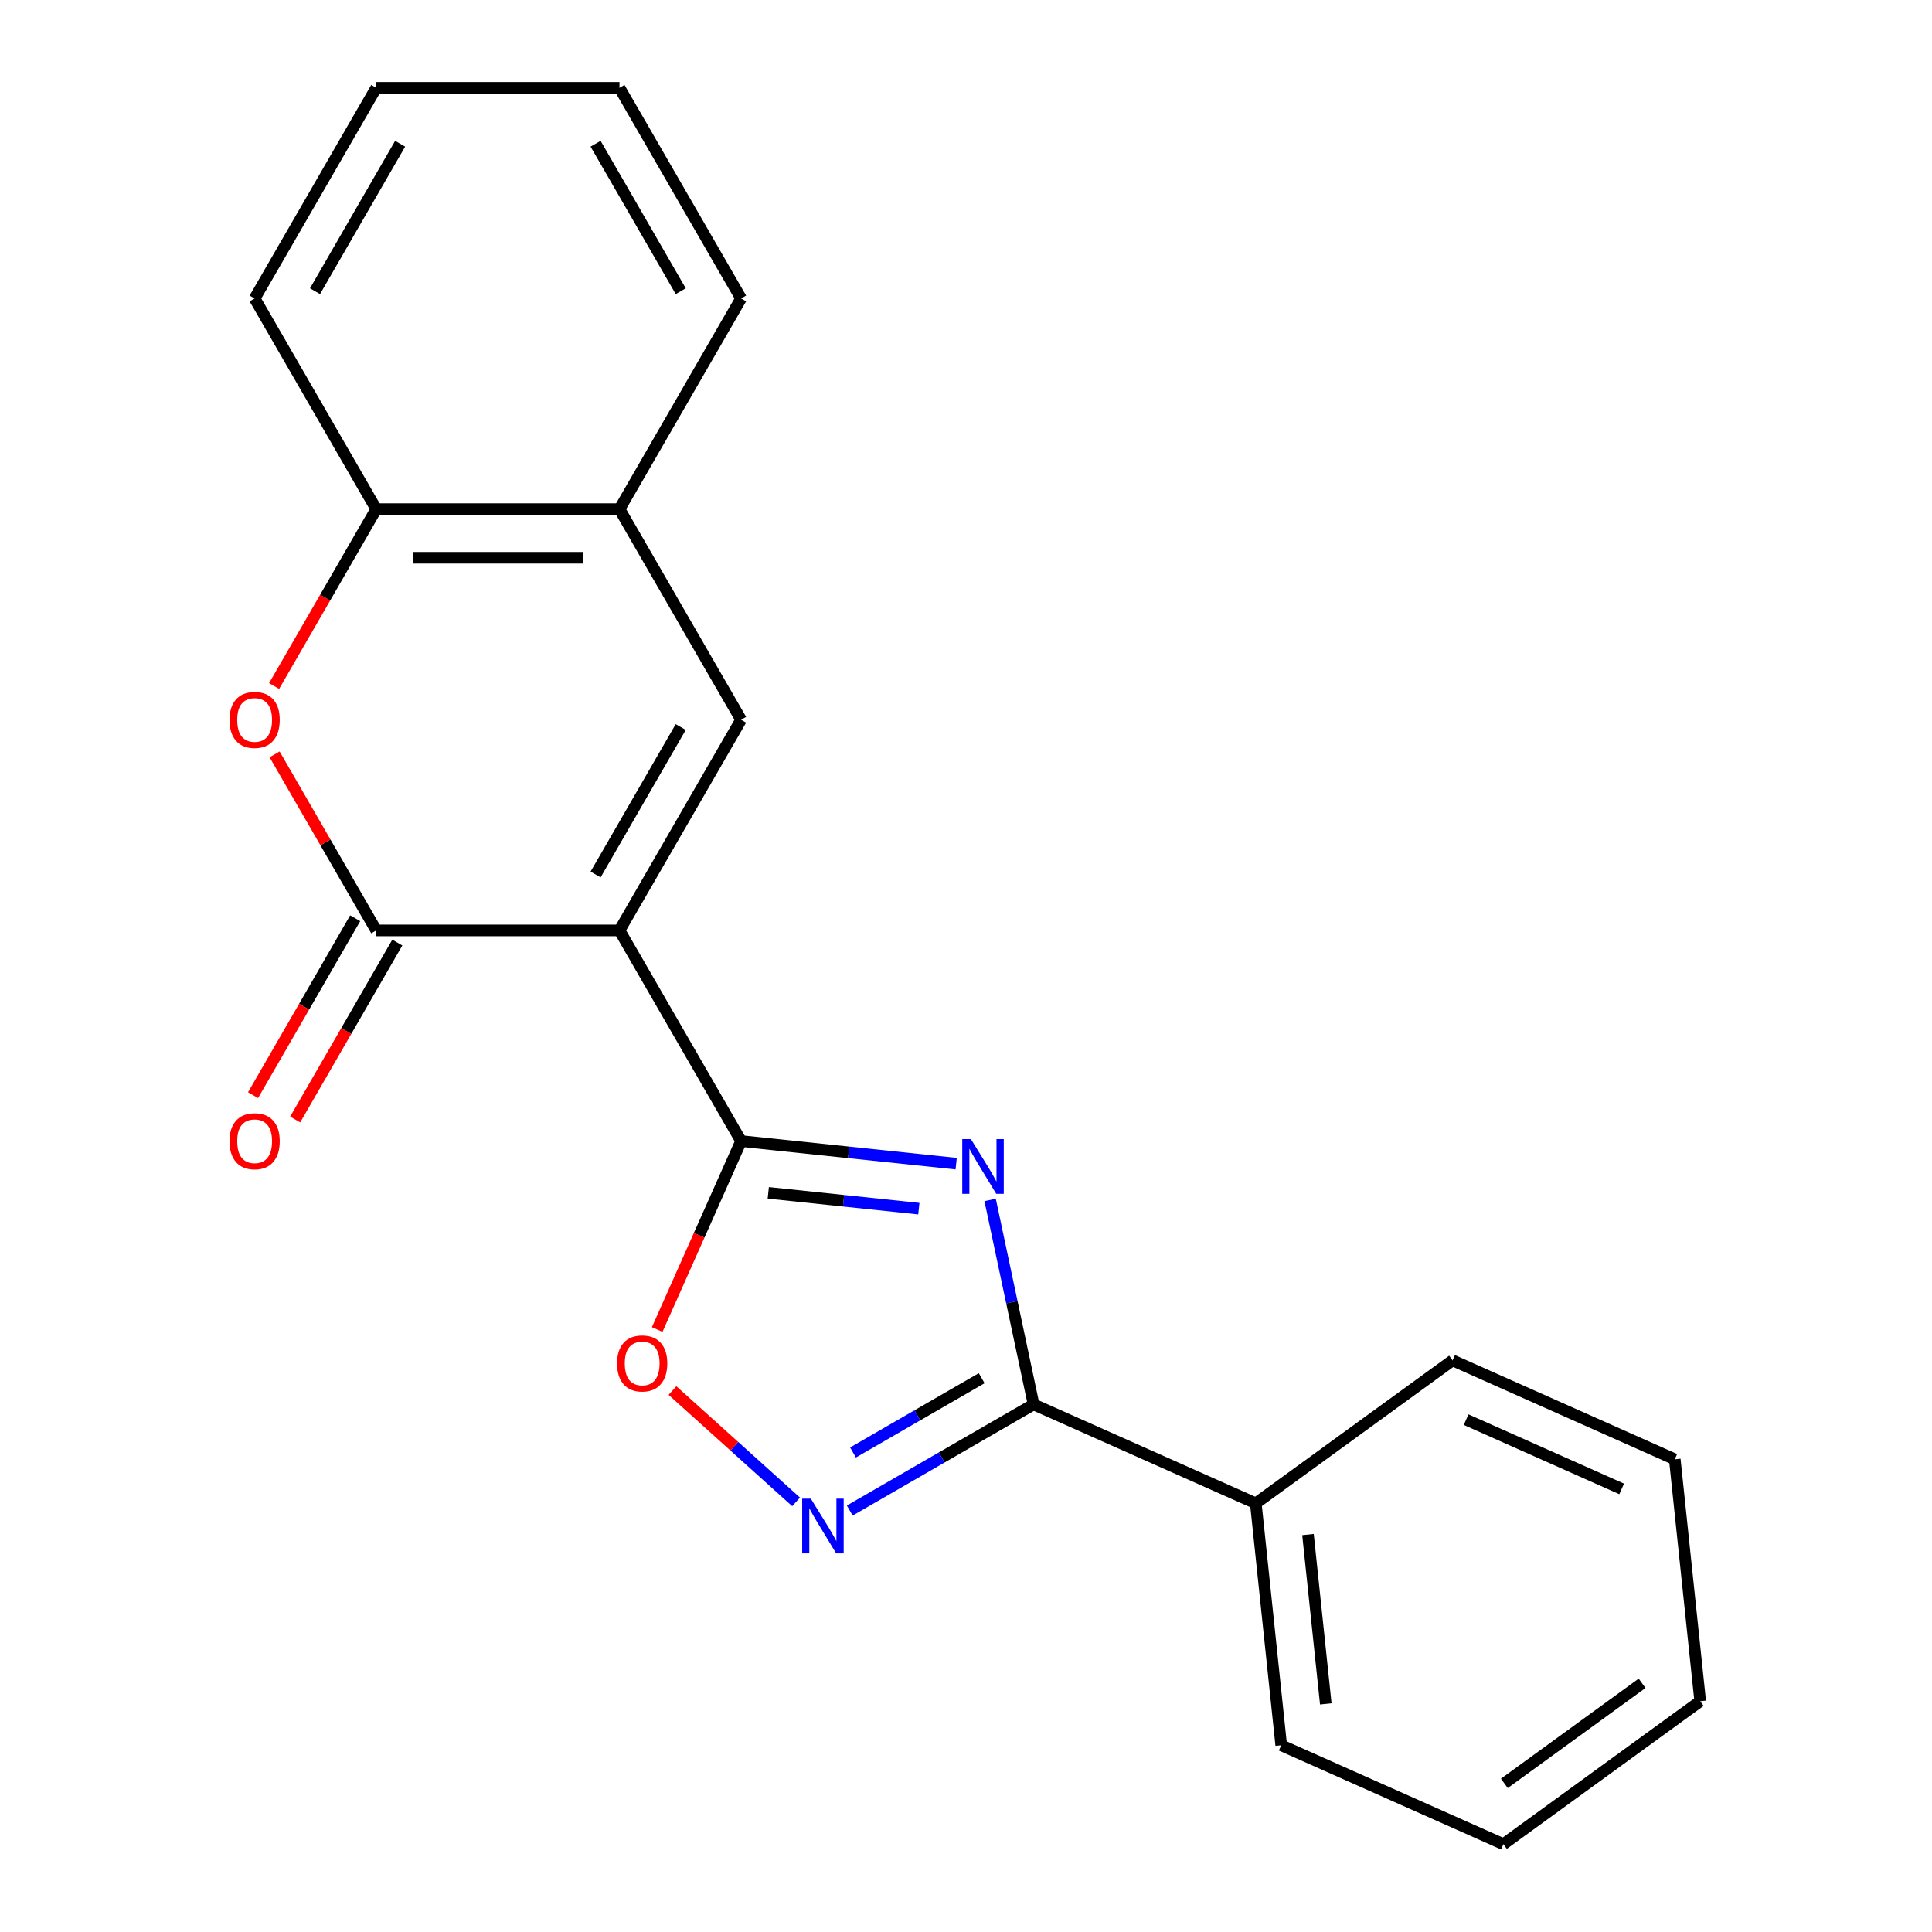 <?xml version='1.0' encoding='iso-8859-1'?>
<svg version='1.1' baseProfile='full'
              xmlns='http://www.w3.org/2000/svg'
                      xmlns:rdkit='http://www.rdkit.org/xml'
                      xmlns:xlink='http://www.w3.org/1999/xlink'
                  xml:space='preserve'
width='1000px' height='1000px' viewBox='0 0 1000 1000'>
<!-- END OF HEADER -->
<rect style='opacity:1.0;fill:#FFFFFF;stroke:none' width='1000' height='1000' x='0' y='0'> </rect>
<path class='bond-1' d='M 320.644,481.581 L 383.594,590.613' style='fill:none;fill-rule:evenodd;stroke:#000000;stroke-width:6px;stroke-linecap:butt;stroke-linejoin:miter;stroke-opacity:1' />
<path class='bond-2' d='M 320.644,481.581 L 194.745,481.581' style='fill:none;fill-rule:evenodd;stroke:#000000;stroke-width:6px;stroke-linecap:butt;stroke-linejoin:miter;stroke-opacity:1' />
<path class='bond-4' d='M 320.644,481.581 L 383.594,372.55' style='fill:none;fill-rule:evenodd;stroke:#000000;stroke-width:6px;stroke-linecap:butt;stroke-linejoin:miter;stroke-opacity:1' />
<path class='bond-4' d='M 308.28,452.637 L 352.345,376.314' style='fill:none;fill-rule:evenodd;stroke:#000000;stroke-width:6px;stroke-linecap:butt;stroke-linejoin:miter;stroke-opacity:1' />
<path class='bond-0' d='M 494.916,602.313 L 439.255,596.463' style='fill:none;fill-rule:evenodd;stroke:#0000FF;stroke-width:6px;stroke-linecap:butt;stroke-linejoin:miter;stroke-opacity:1' />
<path class='bond-0' d='M 439.255,596.463 L 383.594,590.613' style='fill:none;fill-rule:evenodd;stroke:#000000;stroke-width:6px;stroke-linecap:butt;stroke-linejoin:miter;stroke-opacity:1' />
<path class='bond-0' d='M 475.585,625.6 L 436.623,621.505' style='fill:none;fill-rule:evenodd;stroke:#0000FF;stroke-width:6px;stroke-linecap:butt;stroke-linejoin:miter;stroke-opacity:1' />
<path class='bond-0' d='M 436.623,621.505 L 397.66,617.41' style='fill:none;fill-rule:evenodd;stroke:#000000;stroke-width:6px;stroke-linecap:butt;stroke-linejoin:miter;stroke-opacity:1' />
<path class='bond-3' d='M 512.482,621.08 L 523.73,674.001' style='fill:none;fill-rule:evenodd;stroke:#0000FF;stroke-width:6px;stroke-linecap:butt;stroke-linejoin:miter;stroke-opacity:1' />
<path class='bond-3' d='M 523.73,674.001 L 534.979,726.921' style='fill:none;fill-rule:evenodd;stroke:#000000;stroke-width:6px;stroke-linecap:butt;stroke-linejoin:miter;stroke-opacity:1' />
<path class='bond-7' d='M 383.594,590.613 L 361.879,639.386' style='fill:none;fill-rule:evenodd;stroke:#000000;stroke-width:6px;stroke-linecap:butt;stroke-linejoin:miter;stroke-opacity:1' />
<path class='bond-7' d='M 361.879,639.386 L 340.163,688.16' style='fill:none;fill-rule:evenodd;stroke:#FF0000;stroke-width:6px;stroke-linecap:butt;stroke-linejoin:miter;stroke-opacity:1' />
<path class='bond-6' d='M 194.745,481.581 L 168.44,436.019' style='fill:none;fill-rule:evenodd;stroke:#000000;stroke-width:6px;stroke-linecap:butt;stroke-linejoin:miter;stroke-opacity:1' />
<path class='bond-6' d='M 168.44,436.019 L 142.135,390.457' style='fill:none;fill-rule:evenodd;stroke:#FF0000;stroke-width:6px;stroke-linecap:butt;stroke-linejoin:miter;stroke-opacity:1' />
<path class='bond-10' d='M 183.842,475.286 L 157.41,521.068' style='fill:none;fill-rule:evenodd;stroke:#000000;stroke-width:6px;stroke-linecap:butt;stroke-linejoin:miter;stroke-opacity:1' />
<path class='bond-10' d='M 157.41,521.068 L 130.978,566.851' style='fill:none;fill-rule:evenodd;stroke:#FF0000;stroke-width:6px;stroke-linecap:butt;stroke-linejoin:miter;stroke-opacity:1' />
<path class='bond-10' d='M 205.649,487.876 L 179.216,533.658' style='fill:none;fill-rule:evenodd;stroke:#000000;stroke-width:6px;stroke-linecap:butt;stroke-linejoin:miter;stroke-opacity:1' />
<path class='bond-10' d='M 179.216,533.658 L 152.784,579.44' style='fill:none;fill-rule:evenodd;stroke:#FF0000;stroke-width:6px;stroke-linecap:butt;stroke-linejoin:miter;stroke-opacity:1' />
<path class='bond-11' d='M 534.979,726.921 L 649.993,778.128' style='fill:none;fill-rule:evenodd;stroke:#000000;stroke-width:6px;stroke-linecap:butt;stroke-linejoin:miter;stroke-opacity:1' />
<path class='bond-22' d='M 534.979,726.921 L 487.407,754.387' style='fill:none;fill-rule:evenodd;stroke:#000000;stroke-width:6px;stroke-linecap:butt;stroke-linejoin:miter;stroke-opacity:1' />
<path class='bond-22' d='M 487.407,754.387 L 439.835,781.852' style='fill:none;fill-rule:evenodd;stroke:#0000FF;stroke-width:6px;stroke-linecap:butt;stroke-linejoin:miter;stroke-opacity:1' />
<path class='bond-22' d='M 508.117,713.354 L 474.817,732.58' style='fill:none;fill-rule:evenodd;stroke:#000000;stroke-width:6px;stroke-linecap:butt;stroke-linejoin:miter;stroke-opacity:1' />
<path class='bond-22' d='M 474.817,732.58 L 441.517,751.806' style='fill:none;fill-rule:evenodd;stroke:#0000FF;stroke-width:6px;stroke-linecap:butt;stroke-linejoin:miter;stroke-opacity:1' />
<path class='bond-8' d='M 383.594,372.55 L 320.644,263.518' style='fill:none;fill-rule:evenodd;stroke:#000000;stroke-width:6px;stroke-linecap:butt;stroke-linejoin:miter;stroke-opacity:1' />
<path class='bond-5' d='M 412.06,777.366 L 380.063,748.556' style='fill:none;fill-rule:evenodd;stroke:#0000FF;stroke-width:6px;stroke-linecap:butt;stroke-linejoin:miter;stroke-opacity:1' />
<path class='bond-5' d='M 380.063,748.556 L 348.066,719.746' style='fill:none;fill-rule:evenodd;stroke:#FF0000;stroke-width:6px;stroke-linecap:butt;stroke-linejoin:miter;stroke-opacity:1' />
<path class='bond-21' d='M 141.881,355.082 L 168.313,309.3' style='fill:none;fill-rule:evenodd;stroke:#FF0000;stroke-width:6px;stroke-linecap:butt;stroke-linejoin:miter;stroke-opacity:1' />
<path class='bond-21' d='M 168.313,309.3 L 194.745,263.518' style='fill:none;fill-rule:evenodd;stroke:#000000;stroke-width:6px;stroke-linecap:butt;stroke-linejoin:miter;stroke-opacity:1' />
<path class='bond-9' d='M 320.644,263.518 L 194.745,263.518' style='fill:none;fill-rule:evenodd;stroke:#000000;stroke-width:6px;stroke-linecap:butt;stroke-linejoin:miter;stroke-opacity:1' />
<path class='bond-9' d='M 301.76,288.698 L 213.63,288.698' style='fill:none;fill-rule:evenodd;stroke:#000000;stroke-width:6px;stroke-linecap:butt;stroke-linejoin:miter;stroke-opacity:1' />
<path class='bond-12' d='M 320.644,263.518 L 383.594,154.486' style='fill:none;fill-rule:evenodd;stroke:#000000;stroke-width:6px;stroke-linecap:butt;stroke-linejoin:miter;stroke-opacity:1' />
<path class='bond-13' d='M 194.745,263.518 L 131.796,154.486' style='fill:none;fill-rule:evenodd;stroke:#000000;stroke-width:6px;stroke-linecap:butt;stroke-linejoin:miter;stroke-opacity:1' />
<path class='bond-14' d='M 649.993,778.128 L 663.153,903.338' style='fill:none;fill-rule:evenodd;stroke:#000000;stroke-width:6px;stroke-linecap:butt;stroke-linejoin:miter;stroke-opacity:1' />
<path class='bond-14' d='M 677.009,794.278 L 686.221,881.924' style='fill:none;fill-rule:evenodd;stroke:#000000;stroke-width:6px;stroke-linecap:butt;stroke-linejoin:miter;stroke-opacity:1' />
<path class='bond-15' d='M 649.993,778.128 L 751.848,704.127' style='fill:none;fill-rule:evenodd;stroke:#000000;stroke-width:6px;stroke-linecap:butt;stroke-linejoin:miter;stroke-opacity:1' />
<path class='bond-17' d='M 383.594,154.486 L 320.644,45.455' style='fill:none;fill-rule:evenodd;stroke:#000000;stroke-width:6px;stroke-linecap:butt;stroke-linejoin:miter;stroke-opacity:1' />
<path class='bond-17' d='M 352.345,150.721 L 308.28,74.399' style='fill:none;fill-rule:evenodd;stroke:#000000;stroke-width:6px;stroke-linecap:butt;stroke-linejoin:miter;stroke-opacity:1' />
<path class='bond-23' d='M 131.796,154.486 L 194.745,45.455' style='fill:none;fill-rule:evenodd;stroke:#000000;stroke-width:6px;stroke-linecap:butt;stroke-linejoin:miter;stroke-opacity:1' />
<path class='bond-23' d='M 163.045,150.721 L 207.109,74.399' style='fill:none;fill-rule:evenodd;stroke:#000000;stroke-width:6px;stroke-linecap:butt;stroke-linejoin:miter;stroke-opacity:1' />
<path class='bond-19' d='M 663.153,903.338 L 778.168,954.545' style='fill:none;fill-rule:evenodd;stroke:#000000;stroke-width:6px;stroke-linecap:butt;stroke-linejoin:miter;stroke-opacity:1' />
<path class='bond-18' d='M 751.848,704.127 L 866.862,755.335' style='fill:none;fill-rule:evenodd;stroke:#000000;stroke-width:6px;stroke-linecap:butt;stroke-linejoin:miter;stroke-opacity:1' />
<path class='bond-18' d='M 758.858,734.811 L 839.368,770.656' style='fill:none;fill-rule:evenodd;stroke:#000000;stroke-width:6px;stroke-linecap:butt;stroke-linejoin:miter;stroke-opacity:1' />
<path class='bond-16' d='M 194.745,45.455 L 320.644,45.455' style='fill:none;fill-rule:evenodd;stroke:#000000;stroke-width:6px;stroke-linecap:butt;stroke-linejoin:miter;stroke-opacity:1' />
<path class='bond-20' d='M 866.862,755.335 L 880.022,880.544' style='fill:none;fill-rule:evenodd;stroke:#000000;stroke-width:6px;stroke-linecap:butt;stroke-linejoin:miter;stroke-opacity:1' />
<path class='bond-24' d='M 778.168,954.545 L 880.022,880.544' style='fill:none;fill-rule:evenodd;stroke:#000000;stroke-width:6px;stroke-linecap:butt;stroke-linejoin:miter;stroke-opacity:1' />
<path class='bond-24' d='M 778.646,923.074 L 849.944,871.273' style='fill:none;fill-rule:evenodd;stroke:#000000;stroke-width:6px;stroke-linecap:butt;stroke-linejoin:miter;stroke-opacity:1' />
<path  class='atom-1' d='M 502.543 589.613
L 511.823 604.613
Q 512.743 606.093, 514.223 608.773
Q 515.703 611.453, 515.783 611.613
L 515.783 589.613
L 519.543 589.613
L 519.543 617.933
L 515.663 617.933
L 505.703 601.533
Q 504.543 599.613, 503.303 597.413
Q 502.103 595.213, 501.743 594.533
L 501.743 617.933
L 498.063 617.933
L 498.063 589.613
L 502.543 589.613
' fill='#0000FF'/>
<path  class='atom-6' d='M 419.687 775.71
L 428.967 790.71
Q 429.887 792.19, 431.367 794.87
Q 432.847 797.55, 432.927 797.71
L 432.927 775.71
L 436.687 775.71
L 436.687 804.03
L 432.807 804.03
L 422.847 787.63
Q 421.687 785.71, 420.447 783.51
Q 419.247 781.31, 418.887 780.63
L 418.887 804.03
L 415.207 804.03
L 415.207 775.71
L 419.687 775.71
' fill='#0000FF'/>
<path  class='atom-7' d='M 118.796 372.63
Q 118.796 365.83, 122.156 362.03
Q 125.516 358.23, 131.796 358.23
Q 138.076 358.23, 141.436 362.03
Q 144.796 365.83, 144.796 372.63
Q 144.796 379.51, 141.396 383.43
Q 137.996 387.31, 131.796 387.31
Q 125.556 387.31, 122.156 383.43
Q 118.796 379.55, 118.796 372.63
M 131.796 384.11
Q 136.116 384.11, 138.436 381.23
Q 140.796 378.31, 140.796 372.63
Q 140.796 367.07, 138.436 364.27
Q 136.116 361.43, 131.796 361.43
Q 127.476 361.43, 125.116 364.23
Q 122.796 367.03, 122.796 372.63
Q 122.796 378.35, 125.116 381.23
Q 127.476 384.11, 131.796 384.11
' fill='#FF0000'/>
<path  class='atom-8' d='M 319.386 705.707
Q 319.386 698.907, 322.746 695.107
Q 326.106 691.307, 332.386 691.307
Q 338.666 691.307, 342.026 695.107
Q 345.386 698.907, 345.386 705.707
Q 345.386 712.587, 341.986 716.507
Q 338.586 720.387, 332.386 720.387
Q 326.146 720.387, 322.746 716.507
Q 319.386 712.627, 319.386 705.707
M 332.386 717.187
Q 336.706 717.187, 339.026 714.307
Q 341.386 711.387, 341.386 705.707
Q 341.386 700.147, 339.026 697.347
Q 336.706 694.507, 332.386 694.507
Q 328.066 694.507, 325.706 697.307
Q 323.386 700.107, 323.386 705.707
Q 323.386 711.427, 325.706 714.307
Q 328.066 717.187, 332.386 717.187
' fill='#FF0000'/>
<path  class='atom-11' d='M 118.796 590.693
Q 118.796 583.893, 122.156 580.093
Q 125.516 576.293, 131.796 576.293
Q 138.076 576.293, 141.436 580.093
Q 144.796 583.893, 144.796 590.693
Q 144.796 597.573, 141.396 601.493
Q 137.996 605.373, 131.796 605.373
Q 125.556 605.373, 122.156 601.493
Q 118.796 597.613, 118.796 590.693
M 131.796 602.173
Q 136.116 602.173, 138.436 599.293
Q 140.796 596.373, 140.796 590.693
Q 140.796 585.133, 138.436 582.333
Q 136.116 579.493, 131.796 579.493
Q 127.476 579.493, 125.116 582.293
Q 122.796 585.093, 122.796 590.693
Q 122.796 596.413, 125.116 599.293
Q 127.476 602.173, 131.796 602.173
' fill='#FF0000'/>
</svg>
